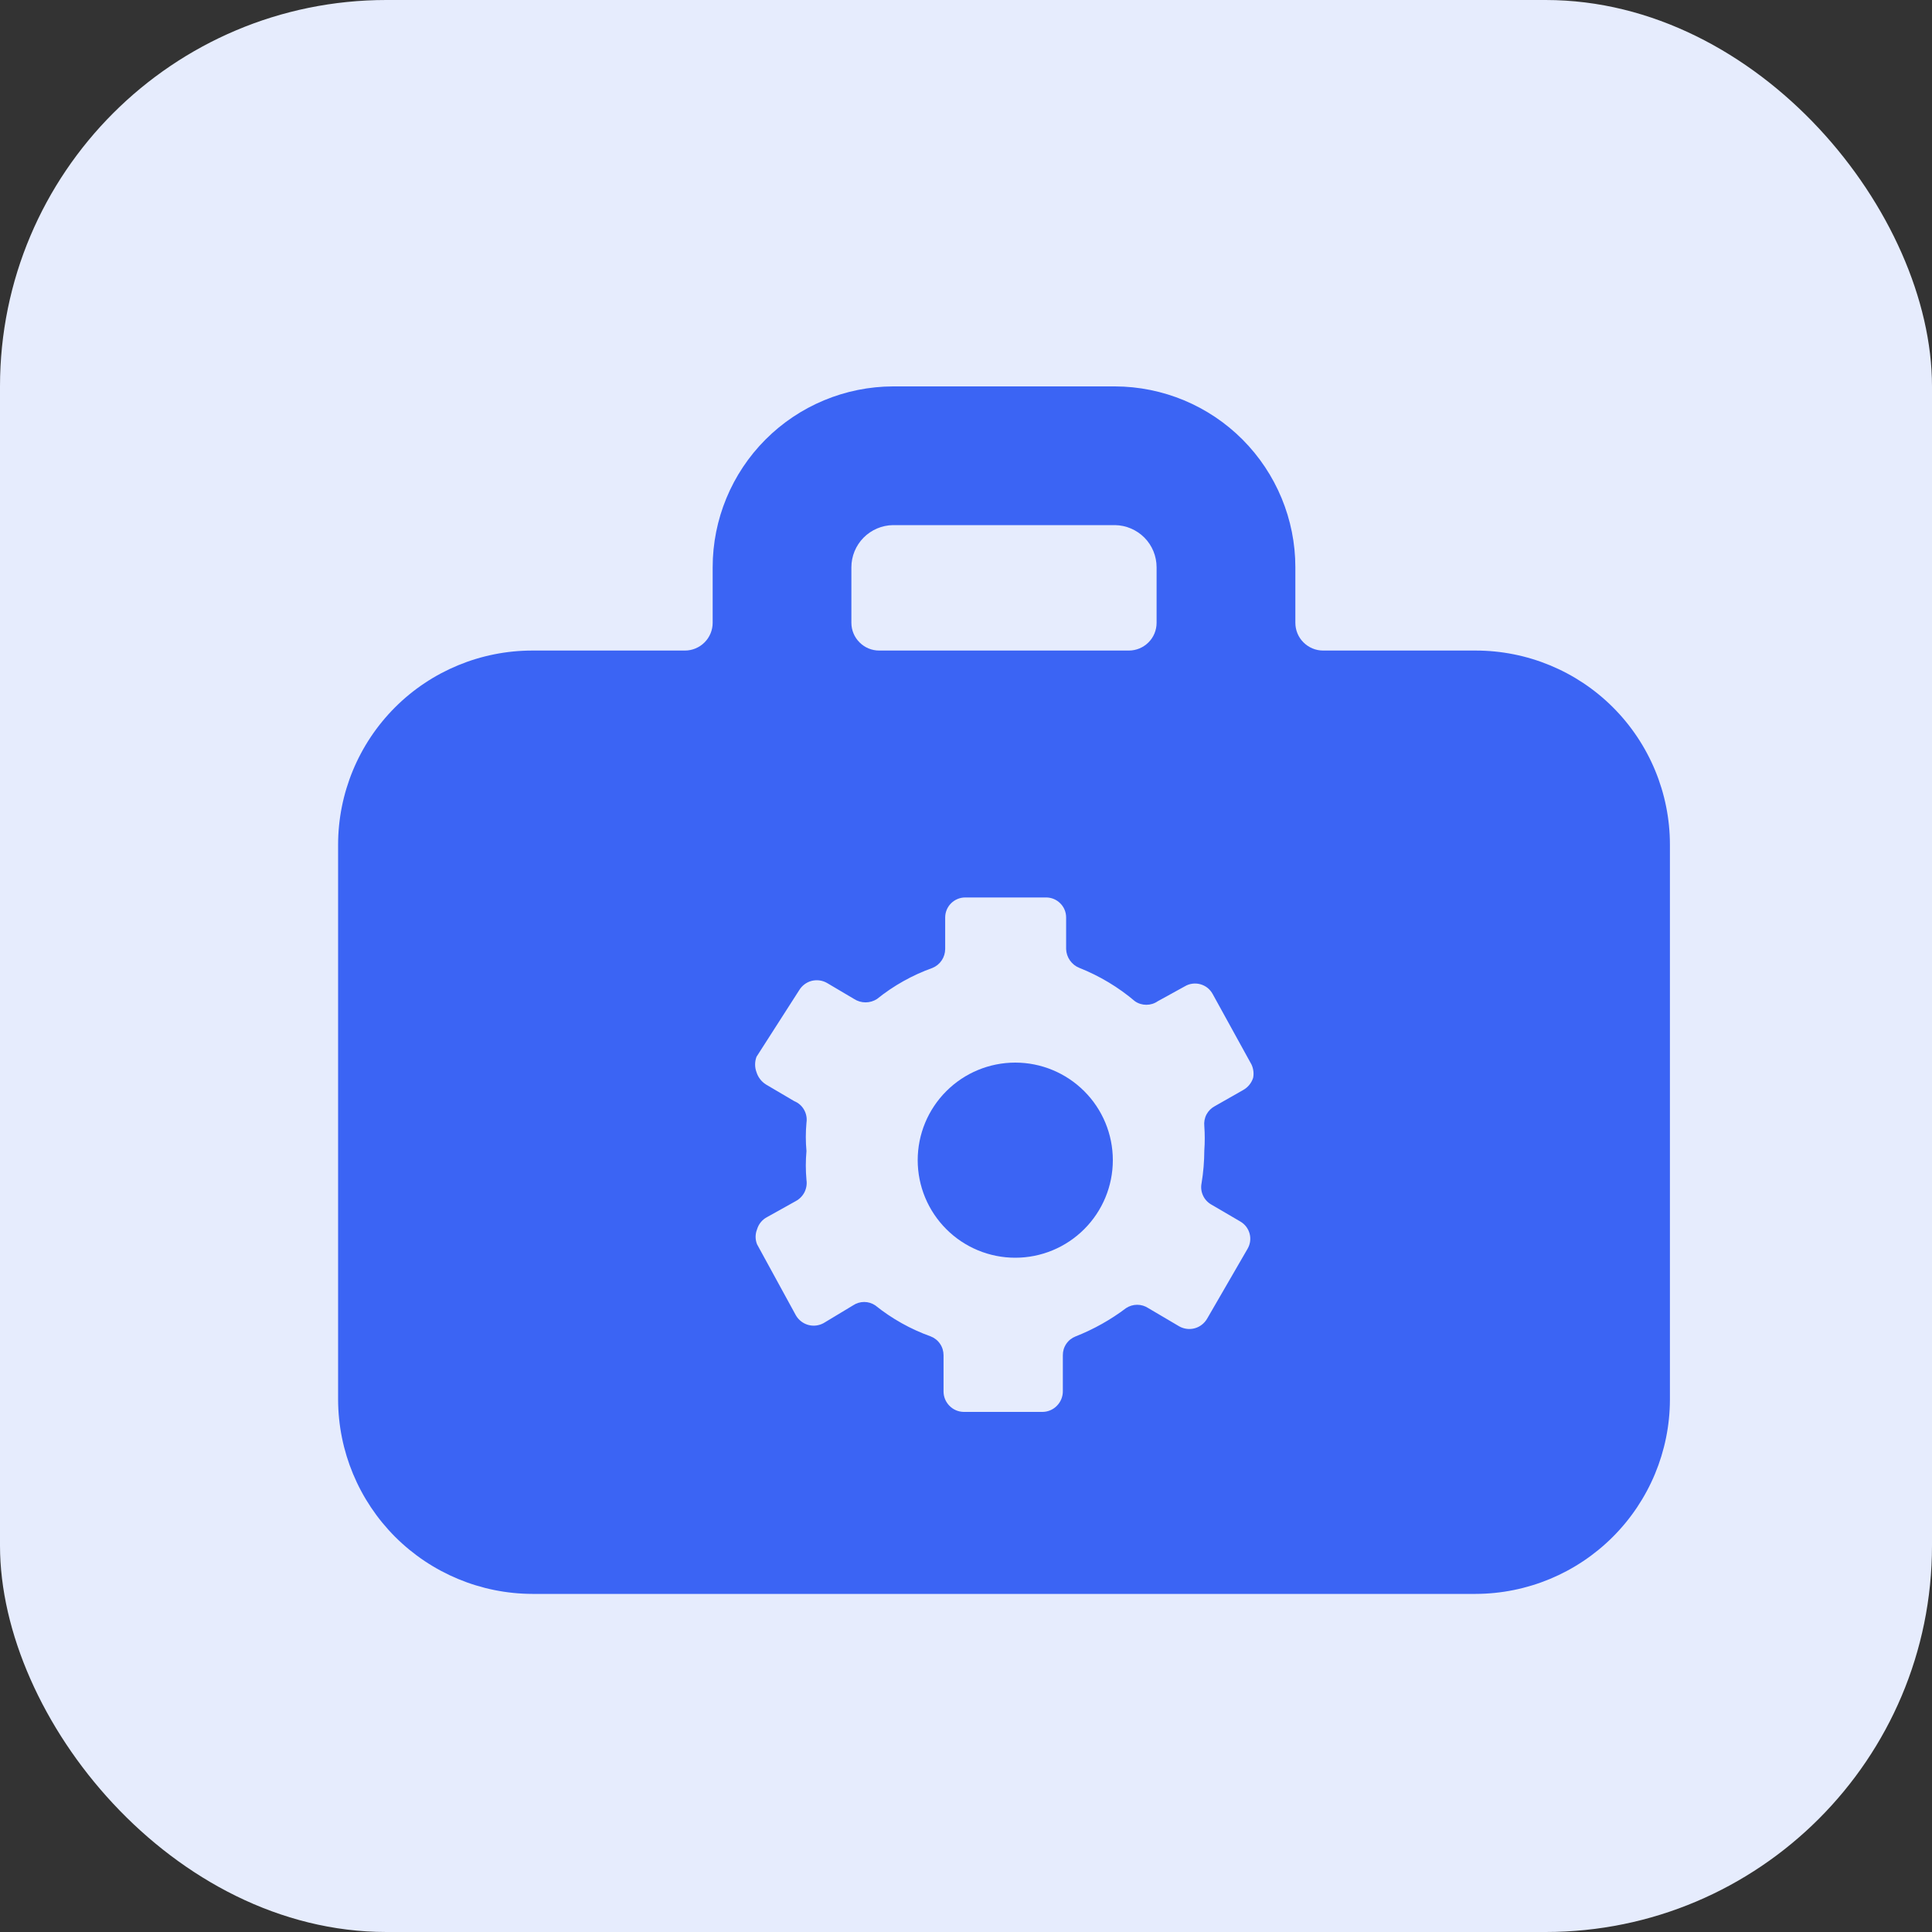 <svg fill="none" xmlns="http://www.w3.org/2000/svg" viewBox="0 0 40 40">
<rect x="0" y="0" width="40" height="40" fill="#333333" stroke="none"/>
<rect width="40" height="40" rx="8" fill="#E6ECFD"/>
<path d="M19 24.02C19 24.556 19.213 25.069 19.592 25.448C19.97 25.827 20.484 26.04 21.02 26.04C21.556 26.04 22.069 25.827 22.448 25.448C22.827 25.069 23.04 24.556 23.04 24.02C23.04 23.484 22.827 22.97 22.448 22.592C22.069 22.213 21.556 22 21.02 22C20.484 22 19.97 22.213 19.592 22.592C19.213 22.97 19 23.484 19 24.02Z" fill="#3B64F4"/>
<path d="M30.552 13.469H27.393C27.241 13.469 27.095 13.408 26.987 13.3C26.879 13.193 26.819 13.047 26.819 12.894V11.745C26.819 10.754 26.425 9.803 25.726 9.101C25.026 8.399 24.076 8.003 23.085 8H18.489C17.498 8.003 16.548 8.399 15.848 9.101C15.148 9.803 14.755 10.754 14.755 11.745V12.894C14.755 13.047 14.694 13.193 14.587 13.3C14.479 13.408 14.333 13.469 14.181 13.469H11.021C9.955 13.469 8.932 13.892 8.178 14.646C7.424 15.401 7 16.423 7 17.49L7 28.979C7.003 30.044 7.428 31.065 8.181 31.819C8.935 32.572 9.956 32.997 11.021 33H30.552C31.618 32.997 32.639 32.572 33.392 31.819C34.146 31.065 34.571 30.044 34.574 28.979V17.49C34.574 16.423 34.15 15.401 33.396 14.646C32.642 13.892 31.619 13.469 30.552 13.469ZM17.627 11.745C17.627 11.516 17.718 11.295 17.879 11.132C18.04 10.969 18.259 10.875 18.489 10.872H23.085C23.314 10.875 23.533 10.969 23.695 11.132C23.856 11.295 23.946 11.516 23.946 11.745V12.894C23.946 13.047 23.886 13.193 23.778 13.3C23.67 13.408 23.524 13.469 23.372 13.469H18.202C18.049 13.469 17.903 13.408 17.796 13.3C17.688 13.193 17.627 13.047 17.627 12.894V11.745ZM25.945 22.315C25.911 22.422 25.837 22.513 25.738 22.568L25.153 22.901C25.079 22.94 25.018 23 24.979 23.074C24.94 23.148 24.925 23.232 24.934 23.315C24.946 23.483 24.946 23.652 24.934 23.82C24.933 24.047 24.914 24.274 24.877 24.498C24.86 24.582 24.87 24.669 24.905 24.747C24.94 24.826 24.998 24.891 25.072 24.935L25.681 25.291C25.775 25.346 25.844 25.436 25.872 25.542C25.9 25.647 25.885 25.759 25.83 25.854L24.992 27.302C24.936 27.398 24.845 27.47 24.738 27.5C24.63 27.53 24.515 27.516 24.417 27.462L23.774 27.083C23.706 27.038 23.626 27.014 23.544 27.014C23.462 27.014 23.382 27.038 23.314 27.083C22.994 27.325 22.642 27.522 22.269 27.669C22.19 27.7 22.123 27.753 22.076 27.823C22.028 27.893 22.004 27.976 22.005 28.06V28.806C22.005 28.917 21.961 29.024 21.884 29.103C21.807 29.183 21.702 29.229 21.591 29.232H19.948C19.837 29.229 19.732 29.183 19.655 29.103C19.578 29.024 19.534 28.917 19.535 28.806V28.06C19.535 27.976 19.511 27.893 19.463 27.823C19.416 27.753 19.349 27.7 19.27 27.669C18.854 27.52 18.466 27.303 18.121 27.026C18.053 26.98 17.973 26.956 17.892 26.956C17.81 26.956 17.73 26.98 17.662 27.026L17.053 27.393C16.955 27.447 16.84 27.461 16.733 27.431C16.625 27.401 16.534 27.329 16.478 27.233L15.674 25.762C15.634 25.663 15.634 25.551 15.674 25.452C15.69 25.398 15.716 25.348 15.752 25.304C15.787 25.261 15.831 25.225 15.881 25.199L16.478 24.866C16.555 24.824 16.617 24.76 16.657 24.682C16.695 24.604 16.71 24.516 16.697 24.429C16.679 24.23 16.679 24.031 16.697 23.832C16.679 23.637 16.679 23.441 16.697 23.246C16.711 23.154 16.694 23.059 16.648 22.978C16.603 22.896 16.53 22.833 16.444 22.798L15.858 22.453C15.765 22.394 15.696 22.305 15.663 22.2C15.624 22.097 15.624 21.982 15.663 21.879L16.547 20.5C16.605 20.405 16.697 20.336 16.804 20.308C16.912 20.281 17.026 20.296 17.122 20.351L17.685 20.684C17.755 20.729 17.837 20.753 17.92 20.753C18.004 20.753 18.085 20.729 18.156 20.684C18.5 20.407 18.889 20.189 19.305 20.04C19.382 20.009 19.449 19.955 19.496 19.885C19.543 19.816 19.568 19.734 19.569 19.65V18.995C19.569 18.885 19.613 18.78 19.69 18.703C19.768 18.625 19.873 18.581 19.983 18.581H21.66C21.77 18.581 21.875 18.625 21.952 18.703C22.03 18.78 22.073 18.885 22.073 18.995V19.65C22.076 19.735 22.104 19.817 22.153 19.886C22.202 19.956 22.27 20.009 22.349 20.04C22.767 20.206 23.155 20.439 23.498 20.73C23.567 20.778 23.649 20.803 23.734 20.803C23.818 20.803 23.9 20.778 23.969 20.73L24.532 20.42C24.58 20.391 24.633 20.373 24.689 20.366C24.744 20.359 24.8 20.363 24.854 20.378C24.907 20.393 24.957 20.418 25.001 20.453C25.044 20.488 25.08 20.531 25.107 20.58L25.911 22.04C25.951 22.126 25.963 22.222 25.945 22.315Z" fill="#3B64F4"/>
</svg>